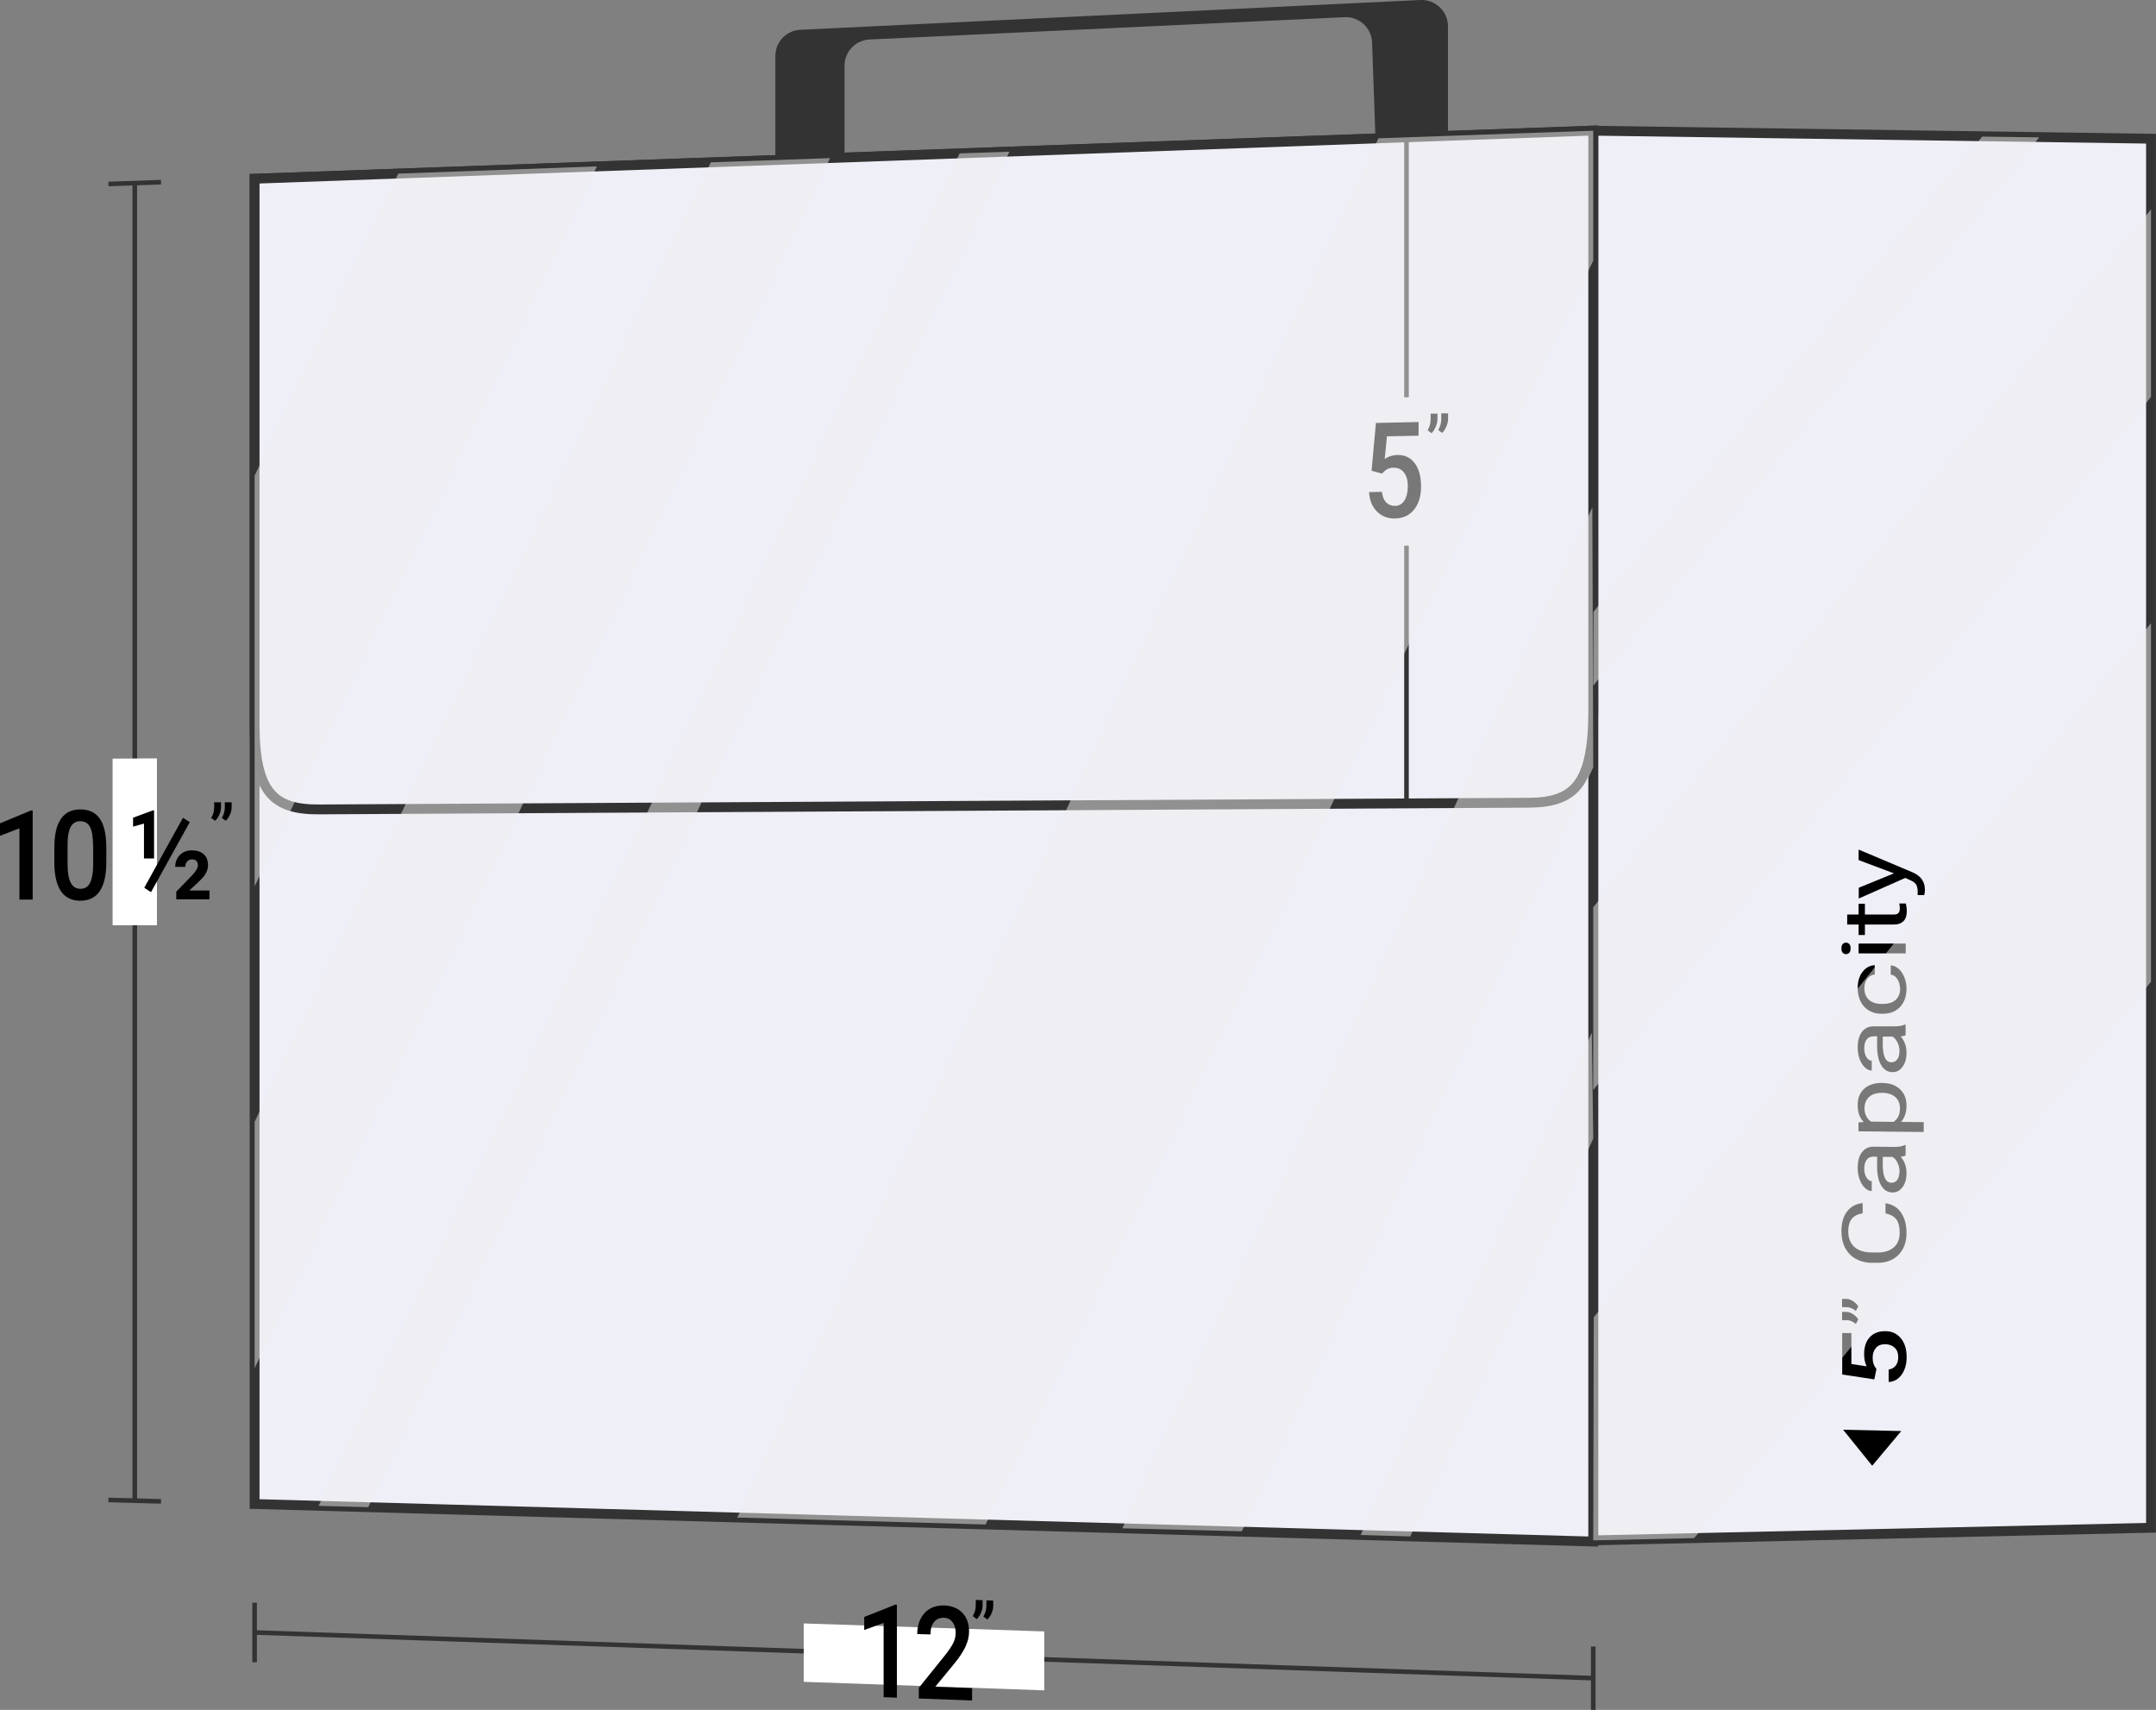 <?xml version="1.0" encoding="UTF-8"?><svg xmlns="http://www.w3.org/2000/svg" viewBox="0 0 164.28 130.3"><rect x="0" y="0" width="164.28" height="130.3" fill="#808080" stroke="none"/><defs><style>.b{fill:#fff;}.c{isolation:isolate;}.d{stroke-width:.75px;}.d,.e{stroke:#333;stroke-miterlimit:10;}.d,.f{fill:#eeeff7;}.e{fill:none;stroke-width:.35px;}.g{fill:#333;}.h{mix-blend-mode:multiply;opacity:.5;}.i{fill:#efefef;}</style></defs><g class="c"><g id="a"><path class="g" d="M64.35,12.17V5.01c0-1.06,.83-1.94,1.89-2l36.22-1.7c1.13-.05,2.07,.84,2.09,1.97l.26,7.35h5.52V2c0-1.14-.96-2.05-2.1-2L60.98,2.27c-1.07,.05-1.9,.93-1.9,2v7.9h5.27Z"/><g><g><line class="e" x1="121.4" y1="127.88" x2="19.4" y2="124.4"/><line class="e" x1="121.4" y1="125.47" x2="121.4" y2="130.3"/><line class="e" x1="19.4" y1="122.13" x2="19.4" y2="126.67"/><polygon class="b" points="79.57 128.81 61.24 128.16 61.24 123.71 79.57 124.32 79.57 128.81"/><polygon class="d" points="121.4 117.38 163.9 116.42 163.9 10.57 121.4 9.96 121.4 117.38"/><polygon class="d" points="121.4 117.47 19.4 114.61 19.4 13.62 121.4 9.96 121.4 117.47"/><path class="d" d="M19.4,13.62l102-3.67s0,29.5,0,44.24c0,5.6-1.47,6.96-4.91,6.98-30.72,.17-61.45,.34-92.17,.51-3.43,.02-4.92-1.24-4.92-6.5,0-13.85,0-41.56,0-41.56Z"/><g><line class="e" x1="10.27" y1="13.95" x2="10.27" y2="114.36"/><line class="e" x1="8.26" y1="14.02" x2="12.27" y2="13.88"/><line class="e" x1="8.26" y1="114.3" x2="12.27" y2="114.41"/></g><polygon class="b" points="8.58 70.51 11.96 70.51 11.96 57.79 8.58 57.81 8.58 70.51"/><path d="M142.65,111.7l2.22-2.65s-2.66-.06-4.43-.1c.89,1.1,2.22,2.75,2.22,2.75Z"/><g><path d="M142.81,105.11c-.97-.15-1.46-.22-2.44-.37v-3.16h.7v2.36c.46,.07,.69,.11,1.16,.18-.13-.28-.19-.58-.19-.93,0-.56,.15-1,.44-1.3,.29-.31,.69-.46,1.19-.45,.49,0,.88,.19,1.17,.54,.29,.35,.44,.83,.44,1.43,0,.54-.13,.99-.38,1.34-.25,.35-.58,.54-.99,.56v-.95c.23-.03,.41-.13,.54-.3s.19-.38,.19-.65c0-.3-.09-.54-.27-.71-.18-.17-.42-.26-.72-.27-.29,0-.53,.08-.7,.27s-.26,.44-.26,.76c0,.18,.02,.33,.06,.45s.11,.26,.23,.41l-.16,.78Z"/><path d="M141.6,99.54l-.19,.36c-.21-.18-.43-.28-.67-.29h-.38v-.63h.33c.17,0,.33,.06,.5,.17,.17,.11,.3,.24,.4,.39Zm0,.99l-.19,.36c-.21-.18-.43-.28-.67-.29h-.38v-.63h.33c.17,0,.33,.06,.5,.17,.17,.11,.3,.24,.4,.39Z"/><path d="M143.67,91.69c.51,.08,.91,.31,1.18,.71s.42,.91,.42,1.55c0,.7-.2,1.25-.61,1.67s-.96,.62-1.64,.61h-.46c-.45-.01-.84-.12-1.19-.32-.34-.2-.6-.48-.79-.84-.18-.36-.27-.78-.27-1.25,0-.63,.14-1.12,.43-1.5s.68-.59,1.19-.64v.78c-.39,.06-.67,.21-.84,.43-.17,.22-.26,.54-.26,.94,0,.5,.15,.89,.45,1.17,.3,.29,.73,.43,1.29,.44h.47c.52,.01,.94-.11,1.25-.38,.31-.26,.46-.64,.46-1.12,0-.43-.08-.77-.24-1-.16-.23-.44-.39-.84-.47v-.78Z"/><path d="M145.21,88.05c-.07,.04-.2,.08-.38,.1,.3,.35,.44,.77,.44,1.25,0,.43-.1,.79-.3,1.06-.2,.27-.45,.41-.76,.41-.37,0-.66-.18-.87-.53-.21-.35-.31-.84-.31-1.47v-.73h-.28c-.21,0-.39,.07-.51,.23-.13,.16-.19,.39-.19,.69,0,.27,.06,.49,.17,.67,.11,.18,.24,.27,.4,.28v.75c-.18,0-.35-.08-.52-.24-.17-.16-.3-.37-.4-.64-.1-.27-.15-.56-.15-.88,0-.5,.1-.9,.31-1.18,.21-.28,.49-.43,.85-.44l1.65,.02c.33,0,.59-.05,.79-.15h.05v.79Zm-.47,1.24c0-.24-.05-.46-.15-.67-.1-.21-.23-.37-.39-.46h-.74v.58c0,.92,.22,1.38,.66,1.39,.19,0,.34-.07,.45-.23s.16-.36,.16-.6Z"/><path d="M143.45,82.53c.55,0,.99,.16,1.32,.47,.33,.31,.5,.72,.5,1.24s-.14,.95-.42,1.25l1.73,.02v.75l-4.97-.05v-.68l.4-.03c-.31-.31-.46-.73-.46-1.28s.16-.94,.49-1.25c.33-.3,.78-.45,1.36-.45h.06Zm-.07,.75c-.41,0-.73,.1-.96,.31-.23,.21-.35,.5-.35,.86,0,.45,.17,.79,.49,1.02l1.72,.02c.33-.22,.49-.56,.49-1.03,0-.36-.12-.65-.35-.86-.23-.21-.58-.32-1.04-.33Z"/><path d="M145.21,78.88c-.07,.04-.2,.08-.38,.1,.3,.35,.44,.77,.44,1.25,0,.43-.1,.79-.3,1.06-.2,.28-.45,.41-.76,.41-.37,0-.66-.18-.87-.53-.21-.35-.31-.84-.31-1.47v-.73h-.28c-.21,0-.39,.08-.51,.23-.13,.16-.19,.39-.19,.69,0,.27,.06,.49,.17,.67,.11,.18,.24,.27,.4,.27v.75c-.18,0-.35-.08-.52-.24-.17-.16-.3-.37-.4-.63-.1-.27-.15-.56-.15-.88,0-.5,.1-.9,.31-1.18,.21-.28,.49-.43,.85-.44h1.65c.33,0,.59-.04,.79-.14h.05v.79Zm-.47,1.24c0-.24-.05-.46-.15-.67s-.23-.36-.39-.46h-.74v.58c0,.92,.22,1.38,.66,1.38,.19,0,.34-.08,.45-.23s.16-.36,.16-.6Z"/><path d="M144.77,75.3c0-.27-.07-.5-.2-.7s-.3-.31-.5-.33v-.71c.21,.01,.4,.1,.59,.26s.33,.37,.44,.64,.17,.55,.17,.85c0,.6-.16,1.07-.49,1.42s-.77,.53-1.34,.52h-.1c-.35,0-.66-.08-.93-.24-.27-.16-.48-.38-.63-.68s-.23-.64-.23-1.04c0-.49,.12-.9,.36-1.22,.24-.32,.55-.5,.94-.52v.71c-.23,.02-.42,.13-.57,.32-.15,.19-.22,.43-.22,.71,0,.38,.11,.68,.34,.89,.22,.21,.55,.32,.97,.32h.12c.41,0,.73-.1,.96-.31,.22-.21,.34-.5,.34-.89Z"/><path d="M140.66,72.71c-.1,0-.18-.04-.25-.11-.07-.07-.1-.18-.1-.33s.03-.26,.1-.33c.07-.08,.15-.11,.25-.11s.18,.04,.25,.11c.07,.08,.1,.19,.1,.33s-.03,.26-.1,.33c-.07,.07-.15,.11-.25,.11Zm4.55-.81v.75h-3.59v-.75c1.44,0,2.16,0,3.59,0Z"/><path d="M140.75,69.69h.87v-.82h.48v.82c.89,0,1.34,0,2.23,0,.14,0,.25-.04,.32-.11,.07-.07,.11-.2,.11-.37,0-.09-.01-.21-.04-.36h.5c.04,.2,.07,.39,.07,.58,0,.34-.08,.59-.25,.76s-.4,.26-.71,.26c-.89,0-1.34,0-2.23,0v.8h-.48v-.8h-.87v-.75Z"/><path d="M144.31,66.55c-1.08-.41-1.62-.61-2.69-1.01v-.8c1.66,.7,2.49,1.05,4.15,1.75,.6,.27,.9,.71,.9,1.3v.14l-.05,.28h-.5v-.2c.01-.25-.03-.45-.11-.59-.08-.14-.24-.26-.46-.35l-.37-.17c-1.42,.63-2.13,.94-3.55,1.57v-.82c1.08-.44,1.62-.66,2.69-1.1Z"/></g><path class="e" d="M107.17,10.47V61"/><path class="f" d="M102.23,41.66c5.66-.1,8.49-.15,14.16-.24,0-4.55,0-6.82,0-11.37-5.66,.14-8.49,.2-14.16,.34,0,4.51,0,6.77,0,11.28Z"/><g><path d="M104.51,35.87c.13-1.46,.2-2.18,.33-3.64l3.25-.07v1.04l-2.41,.05-.17,1.73c.28-.2,.59-.3,.95-.31,.58-.01,1.02,.2,1.34,.63,.32,.43,.48,1.02,.48,1.77s-.18,1.32-.53,1.76c-.35,.44-.84,.67-1.46,.68-.55,.01-1.01-.17-1.38-.54-.36-.37-.56-.86-.59-1.47l.98-.02c.04,.35,.14,.62,.32,.8,.17,.18,.4,.27,.67,.27,.31,0,.55-.14,.72-.41,.17-.27,.26-.63,.26-1.09s-.1-.79-.29-1.04-.45-.37-.79-.37c-.18,0-.34,.04-.46,.1-.13,.06-.27,.18-.42,.35-.32-.09-.48-.13-.81-.22Z"/><path d="M109.08,33.01l-.3-.22c.15-.26,.22-.52,.23-.81v-.46h.52v.39c0,.2-.04,.4-.13,.6-.08,.2-.19,.37-.31,.49Zm.81-.02l-.3-.22c.15-.26,.22-.52,.23-.81v-.46h.52v.39c0,.2-.04,.4-.13,.6-.08,.2-.19,.37-.31,.49Z"/></g><g><path d="M68.33,129.37l-1-.04v-5.66c-.59,.22-.89,.32-1.48,.54v-.99c.94-.37,1.41-.56,2.36-.94h.13v7.08Z"/><path d="M74.07,129.58l-4.06-.15v-.81c.81-1,1.21-1.5,2.01-2.5,.29-.37,.5-.68,.62-.93,.12-.25,.18-.5,.18-.76,0-.34-.08-.61-.24-.82-.16-.21-.38-.32-.65-.33-.33-.01-.58,.1-.76,.32-.18,.23-.27,.54-.27,.95l-1.01-.03c0-.43,.08-.81,.25-1.15,.17-.34,.41-.6,.72-.78,.31-.18,.67-.26,1.08-.25,.59,.02,1.05,.21,1.39,.56s.51,.84,.51,1.45c0,.35-.09,.72-.26,1.1-.17,.38-.45,.81-.84,1.29-.59,.72-.89,1.08-1.48,1.8l2.81,.1v.94Z"/><path d="M74.42,123.38l-.3-.23c.15-.24,.22-.5,.23-.78v-.45l.52,.02v.39c0,.19-.04,.39-.13,.58-.08,.2-.19,.35-.31,.46Zm.81,.03l-.3-.23c.15-.24,.22-.5,.23-.78v-.45l.52,.02v.39c0,.19-.04,.39-.13,.58-.08,.2-.19,.35-.31,.46Z"/></g><g><path d="M2.49,68.55H1.48v-5.43c-.59,.23-.89,.34-1.48,.57v-.95c.94-.39,1.41-.59,2.36-.98h.13v6.79Z"/><path d="M8.1,65.68c0,.98-.16,1.71-.49,2.21s-.82,.74-1.48,.75c-.65,0-1.15-.24-1.48-.72s-.5-1.2-.51-2.14v-1.17c0-.97,.16-1.7,.49-2.19s.82-.74,1.49-.74c.66,0,1.15,.23,1.48,.7,.33,.47,.49,1.19,.5,2.13v1.18Zm-1.01-1.26c0-.64-.08-1.1-.23-1.4-.16-.3-.4-.44-.74-.44-.33,0-.57,.14-.73,.42-.15,.28-.24,.72-.24,1.32v1.54c0,.63,.08,1.1,.24,1.41s.41,.46,.74,.46c.32,0,.56-.14,.72-.43,.15-.29,.24-.74,.25-1.35v-1.53Z"/><path d="M11.74,65.42h-.77v-2.66c-.33,.09-.5,.14-.83,.23v-.68c.61-.23,.91-.34,1.52-.56h.08v3.68Zm-.23,2.57c-.21-.13-.31-.2-.52-.34,1.18-2.13,1.77-3.19,2.95-5.33,.21,.13,.31,.2,.52,.33-1.18,2.14-1.77,3.2-2.95,5.33Zm4.46,.54h-2.54v-.58c.47-.49,.71-.73,1.18-1.22,.31-.32,.47-.59,.47-.8,0-.13-.04-.24-.11-.32-.08-.08-.18-.12-.33-.12-.16,0-.29,.05-.38,.16-.09,.1-.14,.24-.14,.41h-.77c0-.36,.12-.66,.35-.9,.23-.24,.54-.36,.91-.36,.4,0,.7,.1,.92,.3s.32,.48,.32,.84c0,.33-.15,.66-.44,.98-.16,.16-.24,.25-.41,.41-.23,.21-.35,.32-.58,.53h1.54v.69Z"/><path d="M16.39,62.54l-.3-.21c.15-.24,.22-.49,.23-.76v-.43h.52v.37c0,.19-.04,.38-.13,.57-.08,.19-.19,.34-.31,.46Zm.81,0l-.3-.21c.15-.24,.22-.49,.23-.76v-.43h.52v.37c0,.19-.04,.38-.13,.57-.08,.19-.19,.34-.31,.46Z"/></g></g><g class="h"><polygon class="i" points="30.35 13.23 19.4 36.25 19.4 67.54 45.48 12.68 30.35 13.23"/><polygon class="i" points="54.16 12.37 19.4 85.49 19.4 104.26 63.24 12.05 54.16 12.37"/><polygon class="i" points="73.12 11.69 24.28 114.75 28.06 114.85 76.91 11.56 73.12 11.69"/><polygon class="i" points="121.33 38.66 85.52 116.46 94.62 116.69 121.4 58.47 121.33 38.66"/><polygon class="i" points="121.29 78.69 103.68 116.97 107.46 117.08 121.4 86.77 121.29 78.69"/><polygon class="i" points="56.18 115.64 75.1 116.17 121.4 19.86 121.4 9.96 105.03 10.54 56.18 115.64"/></g><g class="h"><polygon class="i" points="163.9 47.49 121.44 100.38 121.4 117.38 129.09 117.21 163.9 74.81 163.9 47.49"/><polygon class="i" points="151.04 10.41 121.42 46.62 121.4 52.25 155.38 10.47 151.04 10.41"/><polygon class="i" points="163.9 15.95 121.4 69.14 121.4 83.06 163.9 30.24 163.9 15.95"/></g></g></g></g></svg>